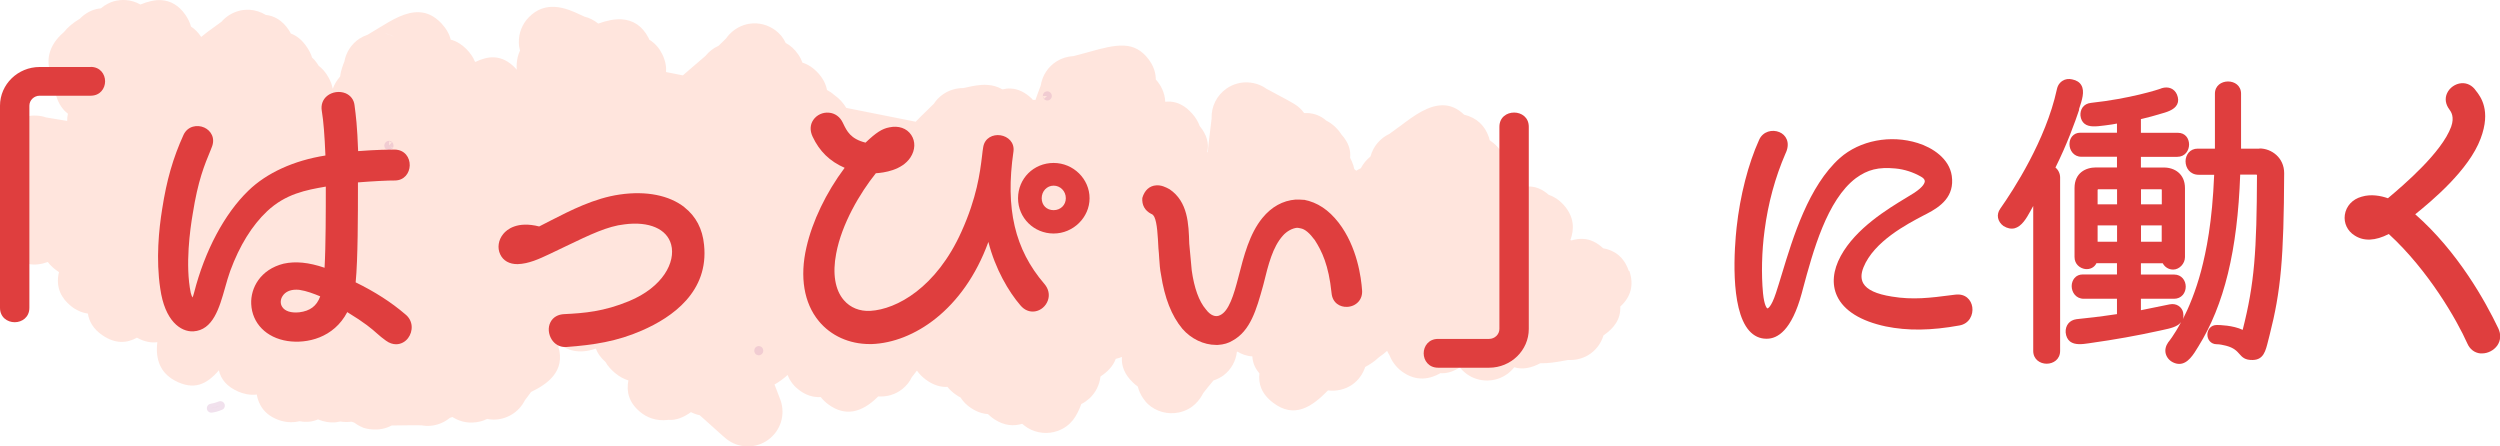<svg width="224" height="40" viewBox="0 0 224 40" fill="none" xmlns="http://www.w3.org/2000/svg">
<path opacity="0.15" d="M145.929 24.268C145.929 24.268 145.929 24.259 145.929 24.251C145.476 22.935 144.579 22.414 143.639 22.243C143.057 21.696 142.459 21.44 141.869 21.406C141.51 21.38 141.151 21.44 140.809 21.542C140.775 21.534 140.741 21.517 140.707 21.508C141.049 20.577 141.091 19.449 140.1 18.356C139.664 17.877 139.211 17.604 138.758 17.45C138.228 16.98 137.681 16.75 137.134 16.715C136.724 16.69 136.314 16.767 135.912 16.912C135.775 16.579 135.57 16.254 135.296 15.955C135.194 15.835 135.083 15.75 134.972 15.647C135.108 14.742 134.861 13.913 134.202 13.187C133.963 12.922 133.715 12.726 133.476 12.563C133.45 12.478 133.442 12.401 133.408 12.307C133.04 11.222 132.296 10.547 131.185 10.274C130.613 9.727 130.014 9.47 129.425 9.436C128.048 9.351 126.681 10.376 125.587 11.196C125.245 11.453 124.758 11.811 124.501 11.991C123.681 12.375 123.04 13.101 122.8 14.015C122.441 14.315 122.142 14.665 121.929 15.075C121.792 15.143 121.647 15.212 121.518 15.297C121.458 15.246 121.407 15.194 121.347 15.152C121.296 14.921 121.228 14.691 121.125 14.46C121.074 14.349 121.023 14.246 120.971 14.144C121.04 13.452 120.835 12.768 120.202 12.059C120.091 11.888 119.929 11.666 119.698 11.435C119.467 11.205 119.176 10.974 118.826 10.803C118.33 10.359 117.749 10.162 117.151 10.128C117.048 10.128 116.954 10.128 116.852 10.128C116.783 10.043 116.723 9.957 116.646 9.872C116.236 9.428 115.903 9.248 114.484 8.496C114.082 8.283 113.689 8.078 113.467 7.95C112.988 7.608 112.424 7.42 111.851 7.386C111.185 7.343 110.501 7.522 109.911 7.924C109.005 8.548 108.518 9.573 108.561 10.615C108.535 10.889 108.467 11.444 108.415 11.837C108.313 12.64 108.244 13.204 108.227 13.665C108.21 13.648 108.193 13.623 108.176 13.605C108.33 12.862 108.159 12.102 107.492 11.29C107.364 10.931 107.159 10.564 106.834 10.197C106.193 9.462 105.518 9.146 104.843 9.103C104.697 9.095 104.552 9.103 104.407 9.12C104.373 8.257 103.954 7.608 103.74 7.335C103.689 7.266 103.62 7.198 103.561 7.13C103.561 6.497 103.347 5.882 102.894 5.284C102.261 4.464 101.552 4.131 100.731 4.088C99.817 4.037 98.774 4.319 97.552 4.66C97.116 4.78 96.501 4.951 96.176 5.028C95.671 5.053 95.159 5.199 94.697 5.481C93.894 5.976 93.389 6.779 93.253 7.651C93.201 7.804 93.124 7.992 93.056 8.18C92.954 8.445 92.859 8.701 92.774 8.958C92.748 8.958 92.714 8.949 92.689 8.949C92.637 8.949 92.594 8.949 92.543 8.949C92.509 8.907 92.475 8.872 92.441 8.83C91.808 8.223 91.176 7.967 90.569 7.933C90.321 7.915 90.073 7.95 89.825 8.009C89.381 7.753 88.919 7.634 88.466 7.608C87.808 7.565 87.175 7.702 86.637 7.822C86.526 7.847 86.415 7.873 86.312 7.89C85.663 7.89 85.022 8.078 84.466 8.471C84.141 8.701 83.876 8.983 83.671 9.3C83.483 9.488 83.167 9.795 82.953 10C82.645 10.299 82.338 10.598 82.047 10.906L75.825 9.667C75.697 9.453 75.551 9.248 75.355 9.035C75.107 8.778 74.885 8.608 74.739 8.505C74.568 8.343 74.346 8.197 74.098 8.061C73.996 7.531 73.748 7.044 73.338 6.583C72.868 6.062 72.389 5.763 71.902 5.617C71.808 5.37 71.688 5.122 71.525 4.883C71.184 4.387 70.799 4.054 70.397 3.849C70.295 3.635 70.184 3.439 70.047 3.268C70.021 3.234 69.996 3.2 69.97 3.174C69.414 2.533 68.628 2.149 67.799 2.097C67.56 2.08 67.312 2.097 67.064 2.14C66.636 2.217 65.713 2.499 65.055 3.447C64.927 3.584 64.662 3.832 64.38 4.105C63.919 4.31 63.517 4.626 63.2 5.019C62.953 5.241 62.423 5.694 62.047 6.01C61.765 6.25 61.474 6.497 61.183 6.754L59.679 6.455C59.713 5.976 59.628 5.438 59.329 4.84C59.115 4.404 58.764 3.917 58.183 3.558C58.158 3.499 58.123 3.43 58.089 3.362C57.551 2.337 56.747 1.798 55.696 1.73C55.081 1.696 54.38 1.833 53.602 2.114C53.234 1.815 52.824 1.602 52.371 1.491C52.26 1.44 52.132 1.38 51.995 1.32C51.431 1.055 50.611 0.671 49.73 0.619C48.952 0.568 48.123 0.782 47.371 1.559C46.781 2.166 46.465 2.986 46.491 3.823C46.491 4.088 46.533 4.319 46.593 4.532C46.499 4.729 46.431 4.934 46.38 5.147C46.303 5.498 46.269 5.865 46.303 6.25C46.286 6.224 46.269 6.207 46.251 6.181C45.61 5.481 44.961 5.182 44.303 5.139C43.739 5.105 43.166 5.276 42.593 5.549C42.576 5.54 42.568 5.523 42.55 5.515C42.405 5.147 42.157 4.771 41.79 4.396C41.422 4.028 40.952 3.695 40.379 3.55C40.268 3.063 40.003 2.576 39.533 2.072C38.901 1.414 38.243 1.132 37.593 1.098C36.362 1.021 35.114 1.79 33.969 2.49C33.67 2.678 33.2 2.96 32.935 3.114C32.678 3.2 32.431 3.319 32.191 3.473C31.465 3.96 31.003 4.703 30.858 5.506C30.73 5.831 30.542 6.301 30.473 6.856C30.2 7.172 29.969 7.531 29.824 7.941C29.824 7.941 29.815 7.941 29.806 7.933C29.747 7.608 29.627 7.275 29.422 6.916C29.166 6.455 28.866 6.13 28.55 5.891C28.371 5.592 28.174 5.344 27.96 5.156C27.866 4.848 27.712 4.532 27.49 4.208C27.063 3.567 26.576 3.199 26.054 3.003C26.003 2.909 25.96 2.806 25.892 2.713C25.294 1.798 24.55 1.414 23.815 1.337C23.379 1.072 22.883 0.91 22.37 0.876C22.165 0.867 21.96 0.876 21.755 0.901C21.114 0.995 20.387 1.32 19.84 1.952C19.627 2.114 19.285 2.362 19.054 2.525C18.738 2.747 18.379 3.012 18.028 3.311C17.755 2.892 17.439 2.593 17.114 2.379C17.02 2.038 16.857 1.679 16.601 1.311C16.028 0.5 15.31 0.064 14.439 0.013C13.883 -0.021 13.259 0.124 12.584 0.406C12.174 0.175 11.712 0.03 11.242 0.004C10.9 -0.013 10.541 0.021 10.199 0.115C9.917 0.192 9.473 0.38 9.037 0.748C8.49 0.799 7.917 1.004 7.361 1.482C7.293 1.542 7.225 1.602 7.165 1.67C6.549 2.038 6.071 2.439 5.729 2.875C4.225 4.156 4.208 5.506 4.481 6.429C4.584 6.779 4.72 7.07 4.883 7.317C4.857 7.693 4.9 8.103 5.037 8.573V8.59C5.25 9.291 5.601 9.821 6.088 10.188C6.037 10.41 6.011 10.632 6.02 10.837C5.9 10.82 5.797 10.803 5.669 10.778C5.173 10.701 4.447 10.581 4.122 10.521C3.857 10.427 3.575 10.376 3.293 10.359C2.618 10.316 1.934 10.496 1.344 10.906C0.054 11.794 -0.374 13.503 0.353 14.896C0.652 15.459 0.968 15.827 1.447 16.1C1.669 16.237 1.934 16.348 2.242 16.433C2.131 16.775 2.071 17.083 2.045 17.382C1.985 17.433 1.925 17.493 1.866 17.544C-0.058 19.355 -0.391 21.038 0.883 22.568C1.943 23.841 3.139 23.883 4.284 23.473C4.404 23.636 4.549 23.798 4.72 23.952C4.908 24.122 5.096 24.259 5.284 24.379C4.934 25.831 5.592 26.797 6.336 27.403C6.814 27.796 7.327 28.018 7.874 28.095C7.977 28.779 8.344 29.471 9.182 30.043C10.361 30.838 11.37 30.752 12.268 30.257C12.943 30.624 13.55 30.735 14.097 30.658C13.9 32.256 14.413 33.418 15.652 34.093C17.362 35.015 18.533 34.443 19.61 33.179C19.789 33.965 20.302 34.631 21.362 35.092C21.84 35.297 22.405 35.425 23.003 35.349C23.174 36.28 23.695 37.185 25.012 37.647C25.73 37.895 26.379 37.852 26.858 37.741C27.49 37.86 28.029 37.783 28.49 37.578C28.618 37.63 28.738 37.672 28.883 37.715C29.49 37.886 30.02 37.886 30.482 37.766C30.849 37.826 31.174 37.826 31.482 37.783C31.559 37.809 31.644 37.835 31.73 37.86C32.123 38.151 32.473 38.296 32.567 38.33C32.653 38.356 33.892 38.775 35.089 38.125C35.285 38.125 35.482 38.125 35.678 38.117C36.379 38.108 37.413 38.091 37.798 38.108C37.832 38.108 37.867 38.125 37.901 38.134C38.773 38.253 39.653 37.989 40.32 37.433C40.397 37.416 40.465 37.391 40.542 37.365C41.072 37.707 41.713 37.895 42.371 37.86C42.875 37.835 43.294 37.715 43.645 37.536C43.824 37.57 44.004 37.596 44.191 37.596C45.405 37.613 46.499 36.921 47.021 35.878C47.14 35.708 47.362 35.417 47.585 35.118C48.986 34.443 50.696 33.298 50.029 31.06C50.046 30.974 50.055 30.88 50.063 30.786C50.722 31.325 51.816 31.794 53.388 31.231C53.542 31.649 53.816 32.051 54.26 32.444C54.448 32.786 54.739 33.11 55.132 33.443C55.534 33.768 55.927 33.973 56.303 34.084C56.115 35.058 56.312 36.075 57.414 36.955C57.927 37.365 58.739 37.766 59.893 37.621C59.91 37.621 59.927 37.621 59.935 37.621C60.619 37.664 61.269 37.382 61.91 36.929C62.166 37.057 62.431 37.151 62.696 37.203C62.936 37.416 63.269 37.715 63.602 38.014C64.85 39.142 64.97 39.236 65.107 39.347C66.192 40.193 67.705 40.218 68.816 39.415C69.936 38.612 70.389 37.177 69.944 35.878C69.919 35.801 69.671 35.161 69.397 34.452C69.816 34.212 70.218 33.93 70.568 33.597C70.808 34.221 71.209 34.657 71.611 34.956C72.218 35.417 72.868 35.614 73.543 35.579C73.731 35.819 73.962 36.058 74.269 36.271C75.697 37.297 77.184 37.04 78.688 35.52C79.457 35.571 80.235 35.357 80.868 34.845C81.235 34.545 81.517 34.187 81.705 33.785C81.74 33.742 81.774 33.7 81.816 33.648C81.919 33.52 82.039 33.367 82.158 33.204C82.363 33.503 82.637 33.785 82.979 34.033C83.663 34.529 84.304 34.699 84.893 34.665C85.082 34.904 85.321 35.135 85.637 35.357C85.782 35.46 85.919 35.545 86.064 35.614C86.321 36.024 86.654 36.323 86.97 36.536C87.517 36.904 88.03 37.074 88.517 37.1C88.706 37.288 88.902 37.442 89.099 37.57C90.013 38.168 90.859 38.194 91.586 37.971C91.731 38.1 91.894 38.219 92.064 38.33C92.868 38.826 93.877 38.928 94.766 38.612C95.979 38.168 96.484 37.279 96.885 36.203C97.159 36.066 97.389 35.895 97.586 35.724C98.167 35.203 98.518 34.486 98.603 33.734C99.227 33.324 99.731 32.811 99.971 32.153C100.159 32.111 100.338 32.059 100.526 31.983C100.466 32.743 100.723 33.52 101.518 34.281C101.663 34.417 101.8 34.529 101.945 34.631C102.159 35.485 102.689 36.041 102.791 36.143C102.808 36.16 102.826 36.177 102.843 36.194C103.586 36.886 104.638 37.168 105.638 36.955C106.903 36.681 107.518 35.801 107.817 35.212C108.039 34.922 108.39 34.494 108.723 34.093C109.039 33.99 109.347 33.836 109.629 33.631C110.321 33.11 110.732 32.341 110.826 31.53C110.843 31.521 110.851 31.513 110.868 31.504C111.253 31.735 111.698 31.906 112.21 31.931C112.236 32.461 112.424 32.965 112.843 33.452C112.74 34.375 113.014 35.28 114.057 36.075C115.98 37.553 117.57 36.434 118.988 34.981C119.741 35.075 120.527 34.904 121.176 34.452C121.723 34.067 122.117 33.503 122.322 32.88C122.723 32.666 123.168 32.384 123.553 32.008C123.835 31.82 124.074 31.632 124.288 31.436C124.339 31.555 124.407 31.683 124.484 31.803C124.664 32.256 124.997 32.837 125.63 33.298C126.937 34.238 128.151 33.956 129.066 33.435C129.681 33.478 130.254 33.273 130.801 32.914C130.963 33.127 131.177 33.332 131.442 33.529C132.536 34.298 133.997 34.281 135.074 33.495C135.305 33.324 135.502 33.127 135.673 32.905C136.433 33.144 137.211 32.965 138.014 32.546C138.715 32.563 139.391 32.452 139.869 32.367C140.091 32.324 140.305 32.29 140.485 32.256C141.109 32.282 141.724 32.162 142.288 31.829C142.98 31.419 143.451 30.778 143.673 30.052C144.587 29.428 145.228 28.625 145.177 27.471C146.126 26.6 146.416 25.541 145.998 24.293L145.929 24.268ZM48.978 27.437C48.978 27.437 48.969 27.463 48.969 27.48C48.969 27.471 48.969 27.463 48.961 27.454C48.961 27.454 48.978 27.454 48.986 27.446L48.978 27.437ZM107.569 35.425C107.569 35.425 107.569 35.417 107.578 35.408C107.578 35.408 107.578 35.417 107.578 35.425H107.569ZM34.499 2.994C34.764 3.046 35.029 3.14 35.294 3.276C35.037 3.148 34.772 3.054 34.499 2.994ZM83.141 11.068C83.141 11.068 83.141 11.085 83.141 11.094C83.141 11.094 83.141 11.077 83.141 11.068Z" fill="#FF5620"/>
<path opacity="0.2" d="M34.833 13.043C34.833 13.043 34.842 13.026 34.85 13.017C34.85 13.034 34.85 13.043 34.859 13.06C34.859 13.06 34.842 13.06 34.833 13.051V13.043ZM93.845 8.601C93.845 8.601 93.845 8.593 93.837 8.584C93.837 8.584 93.837 8.593 93.837 8.601H93.845ZM19.745 36.345C19.471 36.464 19.198 36.541 18.933 36.575C19.206 36.533 19.48 36.456 19.745 36.345ZM67.985 31.408C67.985 31.408 67.985 31.425 67.985 31.433C67.985 31.425 67.985 31.416 67.985 31.408Z" fill="#E52E2E" stroke="#BD6CA7" stroke-width="0.8" stroke-linecap="round" stroke-linejoin="round"/>
<g clip-path="url(#clip0_3143_276)">
<path d="M8.127 6.003H3.555C1.598 6.003 0 7.558 0 9.472V27.581C0 28.427 0.658 28.871 1.316 28.871C1.974 28.871 2.632 28.427 2.632 27.581V9.472C2.632 8.977 3.051 8.575 3.555 8.575H8.127C8.973 8.575 9.417 7.925 9.417 7.285C9.417 6.644 8.973 5.994 8.127 5.994V6.003Z" fill="#DF3E3E"/>
<path d="M36.294 28.144C35.063 27.085 33.568 26.128 31.867 25.299C32.072 23.222 32.072 19.137 32.072 16.659V16.343C33.337 16.24 34.815 16.163 35.371 16.172C36.234 16.172 36.695 15.497 36.712 14.822C36.73 14.129 36.277 13.42 35.371 13.403C35.003 13.403 33.721 13.411 32.089 13.54C32.004 11.249 31.893 10.395 31.764 9.412C31.705 8.925 31.405 8.54 30.953 8.352C30.414 8.139 29.756 8.233 29.312 8.592C28.919 8.908 28.739 9.404 28.833 9.933C28.987 10.873 29.081 12.078 29.158 13.933C26.338 14.377 23.894 15.488 22.253 17.086C20.117 19.146 18.348 22.47 17.391 26.221C17.339 26.435 17.288 26.572 17.245 26.657C17.194 26.572 17.143 26.427 17.091 26.238C16.579 23.752 17.04 20.487 17.262 19.197C17.741 16.163 18.305 14.822 18.895 13.394L18.954 13.241C19.339 12.369 18.886 11.694 18.305 11.429C17.681 11.147 16.818 11.284 16.442 12.087C15.502 14.155 14.929 16.146 14.528 18.744C14.237 20.539 13.964 23.222 14.357 25.845C14.767 28.777 16.203 29.742 17.314 29.691C19.091 29.588 19.655 27.58 20.159 25.803C20.313 25.256 20.459 24.743 20.629 24.273C21.467 22 22.578 20.205 23.928 18.932C25.586 17.368 27.415 17.026 29.192 16.719C29.192 18.77 29.192 22.043 29.081 23.991C27.654 23.504 26.483 23.393 25.415 23.624C23.321 24.145 22.441 25.811 22.509 27.238C22.586 28.965 23.86 30.264 25.757 30.554C27.509 30.819 29.91 30.272 31.115 27.965C32.713 28.939 33.311 29.46 33.79 29.888C34.046 30.11 34.268 30.306 34.576 30.52C34.892 30.751 35.2 30.845 35.49 30.845C35.935 30.845 36.328 30.614 36.567 30.289C37.011 29.7 37.063 28.742 36.294 28.144ZM28.688 26.563C28.372 27.426 27.782 27.862 26.817 27.982C26.081 28.059 25.517 27.879 25.278 27.486C25.099 27.204 25.116 26.828 25.321 26.521C25.56 26.153 25.988 25.956 26.526 25.956C26.628 25.956 26.731 25.956 26.842 25.974C27.474 26.068 28.115 26.316 28.697 26.555L28.688 26.563Z" fill="#DF3E3E"/>
<path d="M61.333 18.573C59.965 17.497 57.906 17.086 55.538 17.428C53.248 17.753 51.086 18.872 49.343 19.761C48.984 19.949 48.633 20.128 48.309 20.291C46.335 19.787 45.412 20.573 45.104 20.949C44.651 21.487 44.54 22.214 44.822 22.795C45.087 23.359 45.642 23.675 46.377 23.666C47.369 23.641 48.334 23.188 49.189 22.786L49.368 22.701C49.847 22.479 50.3 22.256 50.727 22.051C52.881 21.017 54.445 20.265 55.949 20.103C58.154 19.812 59.76 20.505 60.136 21.915C60.555 23.487 59.393 25.726 56.359 26.982C54.111 27.914 52.342 28.059 50.582 28.144C50.001 28.162 49.556 28.418 49.326 28.862C49.078 29.332 49.129 29.939 49.437 30.426C49.71 30.853 50.146 31.093 50.633 31.093C50.667 31.093 50.702 31.093 50.727 31.093C53.197 30.913 55.291 30.588 57.495 29.623C60.281 28.418 63.52 26.11 63.084 21.94C62.948 20.513 62.358 19.385 61.324 18.573H61.333Z" fill="#DF3E3E"/>
<path d="M94.404 14.6C92.618 14.6 91.217 15.993 91.217 17.762C91.217 19.53 92.644 20.923 94.404 20.923C96.165 20.923 97.626 19.479 97.626 17.762C97.626 16.044 96.182 14.6 94.404 14.6ZM95.498 17.762C95.498 18.368 95.028 18.83 94.404 18.83C93.781 18.83 93.336 18.394 93.336 17.762C93.336 17.129 93.806 16.634 94.404 16.634C95.002 16.634 95.498 17.121 95.498 17.762Z" fill="#DF3E3E"/>
<path d="M90.806 13.583C90.918 12.754 90.311 12.224 89.644 12.122C88.978 12.019 88.234 12.352 88.097 13.173C88.055 13.421 88.02 13.694 87.986 14.01C87.807 15.48 87.525 17.702 86.149 20.753C83.893 25.778 80.338 27.718 77.979 27.854C77.022 27.906 76.185 27.564 75.612 26.897C74.817 25.983 74.578 24.504 74.92 22.727C75.416 20.052 77.065 17.283 78.475 15.523C79.167 15.48 80.816 15.267 81.577 14.104C82.013 13.438 82.038 12.669 81.645 12.088C81.244 11.489 80.509 11.233 79.68 11.412C79.039 11.532 78.501 11.874 77.552 12.78C76.21 12.446 75.877 11.746 75.552 11.07L75.51 10.985C75.262 10.464 74.809 10.139 74.27 10.096C73.715 10.045 73.177 10.301 72.877 10.737C72.578 11.165 72.553 11.703 72.809 12.241C73.424 13.557 74.347 14.455 75.68 15.036C74.023 17.249 72.784 19.83 72.254 22.171C71.647 24.812 72.031 27.145 73.356 28.76C74.441 30.085 76.099 30.828 77.919 30.828C77.988 30.828 78.056 30.828 78.124 30.828C81.816 30.692 86.337 27.794 88.559 21.676C89.174 24.103 90.388 26.154 91.422 27.35C91.781 27.786 92.259 27.983 92.755 27.897C93.267 27.812 93.712 27.427 93.891 26.914C94.071 26.41 93.951 25.872 93.575 25.436C90.918 22.342 90.063 18.685 90.806 13.574V13.583Z" fill="#DF3E3E"/>
<path d="M116.828 17.907C116.589 17.881 116.35 17.881 116.085 17.881C114.931 17.975 113.931 18.53 113.111 19.53C111.949 20.957 111.453 22.914 110.957 24.846C110.547 26.427 110.111 27.871 109.325 28.238C108.923 28.452 108.453 28.264 108.052 27.726C107.428 26.999 107.001 25.811 106.778 24.222C106.744 23.846 106.71 23.47 106.676 23.111C106.633 22.666 106.599 22.231 106.556 21.82C106.505 20.069 106.445 18.077 104.796 16.958C104.437 16.761 104.044 16.573 103.599 16.608C103.01 16.642 102.548 17.043 102.352 17.736C102.301 18.359 102.574 18.872 103.147 19.163C103.232 19.188 103.326 19.248 103.429 19.436C103.685 19.975 103.736 21.128 103.796 22.256C103.83 22.547 103.847 22.837 103.864 23.128C103.899 23.632 103.933 24.162 104.027 24.606C104.351 26.7 104.967 28.29 105.941 29.46C106.727 30.366 107.864 30.904 108.949 30.904C109.009 30.904 109.069 30.904 109.129 30.904C109.658 30.87 110.069 30.742 110.419 30.529C112.043 29.657 112.581 27.717 113.154 25.666L113.205 25.478C113.649 23.683 114.025 22.145 114.948 21.111C115.299 20.718 115.777 20.453 116.213 20.41C116.298 20.41 116.375 20.427 116.546 20.462C116.922 20.53 117.341 20.88 117.811 21.521C118.435 22.496 119.05 23.743 119.306 26.247C119.383 27.153 120.076 27.529 120.708 27.495C121.118 27.478 121.477 27.307 121.725 27.025C121.964 26.751 122.075 26.392 122.041 25.999C121.964 24.905 121.614 22.119 119.939 19.949C119.042 18.795 118.033 18.129 116.837 17.898L116.828 17.907Z" fill="#DF3E3E"/>
<path d="M134.347 11.36V29.469C134.347 29.964 133.928 30.366 133.424 30.366H128.852C128.006 30.366 127.562 31.015 127.562 31.657C127.562 32.297 128.006 32.947 128.852 32.947H133.424C135.381 32.947 136.979 31.392 136.979 29.477V11.36C136.979 9.66 134.347 9.66 134.347 11.36Z" fill="#DF3E3E"/>
<path d="M216.386 19.215C217.882 18.01 221.214 15.241 222.266 12.412C223.214 9.891 222.266 8.661 221.838 8.122C221.531 7.661 221.043 7.413 220.539 7.456C220.001 7.499 219.48 7.858 219.257 8.353C219.044 8.815 219.112 9.336 219.463 9.806C219.608 10.002 219.941 10.464 219.625 11.353C218.796 13.643 215.412 16.54 213.959 17.762C213.318 17.54 212.447 17.369 211.6 17.625C210.78 17.848 210.208 18.471 210.096 19.258C209.994 19.992 210.327 20.693 210.968 21.095C211.788 21.633 212.823 21.59 214.036 20.967C217.591 24.231 220.129 28.658 221.078 30.786C221.3 31.29 221.719 31.615 222.24 31.666C222.291 31.666 222.342 31.666 222.394 31.666C222.915 31.666 223.445 31.392 223.752 30.965C224.069 30.512 224.103 29.948 223.846 29.418C222.701 27.017 220.232 22.556 216.403 19.198L216.386 19.215Z" fill="#DF3E3E"/>
<path d="M175.178 26.402L174.836 26.445C172.991 26.684 171.401 26.889 169.512 26.573C168.12 26.351 167.282 25.966 166.949 25.385C166.735 25.001 166.735 24.539 166.966 23.958C167.906 21.625 170.88 20.078 172.307 19.326L172.623 19.164C173.888 18.514 175.144 17.6 174.879 15.754C174.657 14.207 173.153 13.225 171.828 12.815C169.393 12.054 166.65 12.575 164.855 14.156C162.052 16.669 160.668 21.215 159.659 24.539C159.471 25.154 159.3 25.727 159.129 26.24C158.685 27.599 158.369 27.633 158.369 27.633C158.309 27.633 158.078 27.376 157.967 26.282C157.805 24.565 157.856 22.514 158.104 20.659C158.42 18.215 159.053 15.891 159.984 13.746L160.035 13.635C160.411 12.738 160.01 12.079 159.437 11.84C158.813 11.575 157.959 11.755 157.617 12.532C156.643 14.677 155.908 17.54 155.6 20.386C155.421 22.052 154.959 27.641 156.728 29.632C157.147 30.102 157.668 30.35 158.258 30.35C158.275 30.35 158.292 30.35 158.309 30.35C159.249 30.35 160.531 29.632 161.437 26.274L161.539 25.889C162.445 22.522 163.693 17.916 166.291 15.959C167.35 15.19 168.308 14.951 169.837 15.096C170.641 15.173 171.427 15.429 172.127 15.831C172.341 15.951 172.452 16.079 172.461 16.224C172.461 16.378 172.358 16.72 171.521 17.275C171.324 17.404 171.085 17.549 170.811 17.711C169.119 18.737 166.291 20.446 164.932 22.933C164.231 24.223 164.112 25.471 164.599 26.522C165.205 27.829 166.71 28.769 168.966 29.248C170.931 29.649 173.025 29.624 175.563 29.162C176.452 29.009 176.819 28.197 176.717 27.513C176.623 26.872 176.11 26.282 175.187 26.402H175.178Z" fill="#DF3E3E"/>
<path d="M186.27 9.815L186.296 9.729C186.544 8.977 186.809 8.2 186.492 7.644C186.339 7.371 186.057 7.191 185.672 7.114C185.364 7.037 185.048 7.08 184.8 7.242C184.612 7.354 184.373 7.593 184.288 8.037C183.305 12.549 180.416 17.002 179.22 18.702C179.04 18.959 178.972 19.241 179.023 19.514C179.075 19.796 179.246 20.061 179.511 20.249C179.852 20.463 180.194 20.531 180.51 20.454C181.126 20.292 181.553 19.599 181.929 18.907L182.177 18.454V31.444C182.177 32.196 182.784 32.589 183.382 32.589C183.98 32.589 184.587 32.196 184.587 31.444V15.899C184.587 15.557 184.424 15.216 184.168 15.011C185.202 12.942 185.945 10.883 186.296 9.823L186.27 9.815Z" fill="#DF3E3E"/>
<path d="M202.448 13.318H200.799V8.396C200.799 6.926 198.457 6.943 198.457 8.396V13.318H196.919C196.577 13.318 196.295 13.446 196.099 13.677C195.928 13.882 195.825 14.156 195.825 14.446C195.825 15.053 196.227 15.66 197.004 15.66H198.389C198.218 19.933 197.68 22.505 197.218 24.274C196.731 26.102 196.124 27.547 195.586 28.598C195.646 28.418 195.646 28.205 195.603 27.974C195.5 27.53 195.039 27.137 194.389 27.273C193.381 27.478 192.381 27.683 191.826 27.795V26.769H194.8C195.116 26.769 195.389 26.649 195.586 26.419C195.748 26.222 195.842 25.957 195.842 25.684C195.842 25.145 195.483 24.599 194.8 24.599H191.826V23.59H193.783C193.962 23.932 194.313 24.154 194.714 24.154C195.27 24.154 195.774 23.624 195.774 23.035V16.856C195.774 15.574 194.834 15.01 193.894 15.01H191.826V14.053H195.082C195.774 14.053 196.141 13.498 196.141 12.951C196.141 12.404 195.8 11.899 195.141 11.899H191.826V10.669L191.98 10.635C192.535 10.498 193.014 10.378 193.39 10.259L193.501 10.225C194.116 10.054 194.817 9.866 195.073 9.353C195.201 9.097 195.193 8.806 195.056 8.473C194.825 7.934 194.295 7.721 193.697 7.9C193.689 7.9 193.672 7.9 193.663 7.917C193.398 8.028 190.8 8.849 187.365 9.216C186.656 9.285 186.374 9.831 186.408 10.353C186.442 10.678 186.57 10.925 186.775 11.088C187.185 11.412 187.826 11.335 188.501 11.25L188.766 11.216C189.1 11.173 189.399 11.13 189.681 11.071V11.891H186.399C186.092 11.891 185.844 12.002 185.664 12.216C185.51 12.395 185.425 12.643 185.425 12.916C185.425 13.463 185.801 14.044 186.485 14.044H189.681V15.002H187.809C186.878 15.002 185.878 15.489 185.878 16.848V23.026C185.878 23.675 186.365 24.034 186.818 24.103C187.271 24.163 187.664 23.957 187.843 23.581H189.681V24.59H186.621C186.314 24.59 186.049 24.701 185.869 24.923C185.716 25.111 185.622 25.359 185.622 25.633C185.622 26.188 185.998 26.769 186.707 26.769H189.681V28.145C187.895 28.41 187.091 28.487 186.442 28.555L186.057 28.598C185.425 28.683 185.049 29.153 185.083 29.786C185.117 30.145 185.254 30.418 185.476 30.598C185.912 30.931 186.57 30.845 187.151 30.76L187.322 30.734C189.45 30.435 191.467 30.076 193.484 29.632L193.791 29.564C194.432 29.427 195.099 29.29 195.423 28.863C194.791 30.051 194.287 30.657 194.27 30.674C194.048 30.991 193.962 31.35 194.048 31.683C194.133 32.016 194.364 32.298 194.689 32.461C194.894 32.563 195.082 32.606 195.261 32.606C196.03 32.606 196.543 31.76 196.97 31.05C199.286 27.333 200.483 22.436 200.722 15.643H202.183L202.226 15.685C202.2 22.496 202.012 25.376 200.944 29.555C200.072 29.145 198.876 29.119 198.628 29.119C198.073 29.119 197.782 29.555 197.782 29.982C197.782 30.41 198.073 30.845 198.628 30.845C198.893 30.845 199.141 30.905 199.363 30.956L199.474 30.982C200.175 31.17 200.423 31.461 200.645 31.709C200.901 31.999 201.141 32.273 201.85 32.255C202.816 32.23 202.995 31.469 203.234 30.503C203.268 30.358 203.311 30.196 203.354 30.034C204.371 26.043 204.627 23.188 204.661 15.514C204.661 14.13 203.533 13.301 202.448 13.301V13.318ZM193.689 20.197V21.659H191.834V20.197H193.689ZM193.689 18.309H191.834V16.959H193.655L193.697 17.001V18.309H193.689ZM187.946 18.309V17.001L187.989 16.959H189.689V18.309H187.946ZM189.689 20.197V21.659H187.946V20.197H189.689Z" fill="#DF3E3E"/>
</g>
<defs>
<clipPath id="clip0_3143_276">
<rect width="224" height="26.945" fill="white" transform="translate(0 6.003)"/>
</clipPath>
</defs>
</svg>
